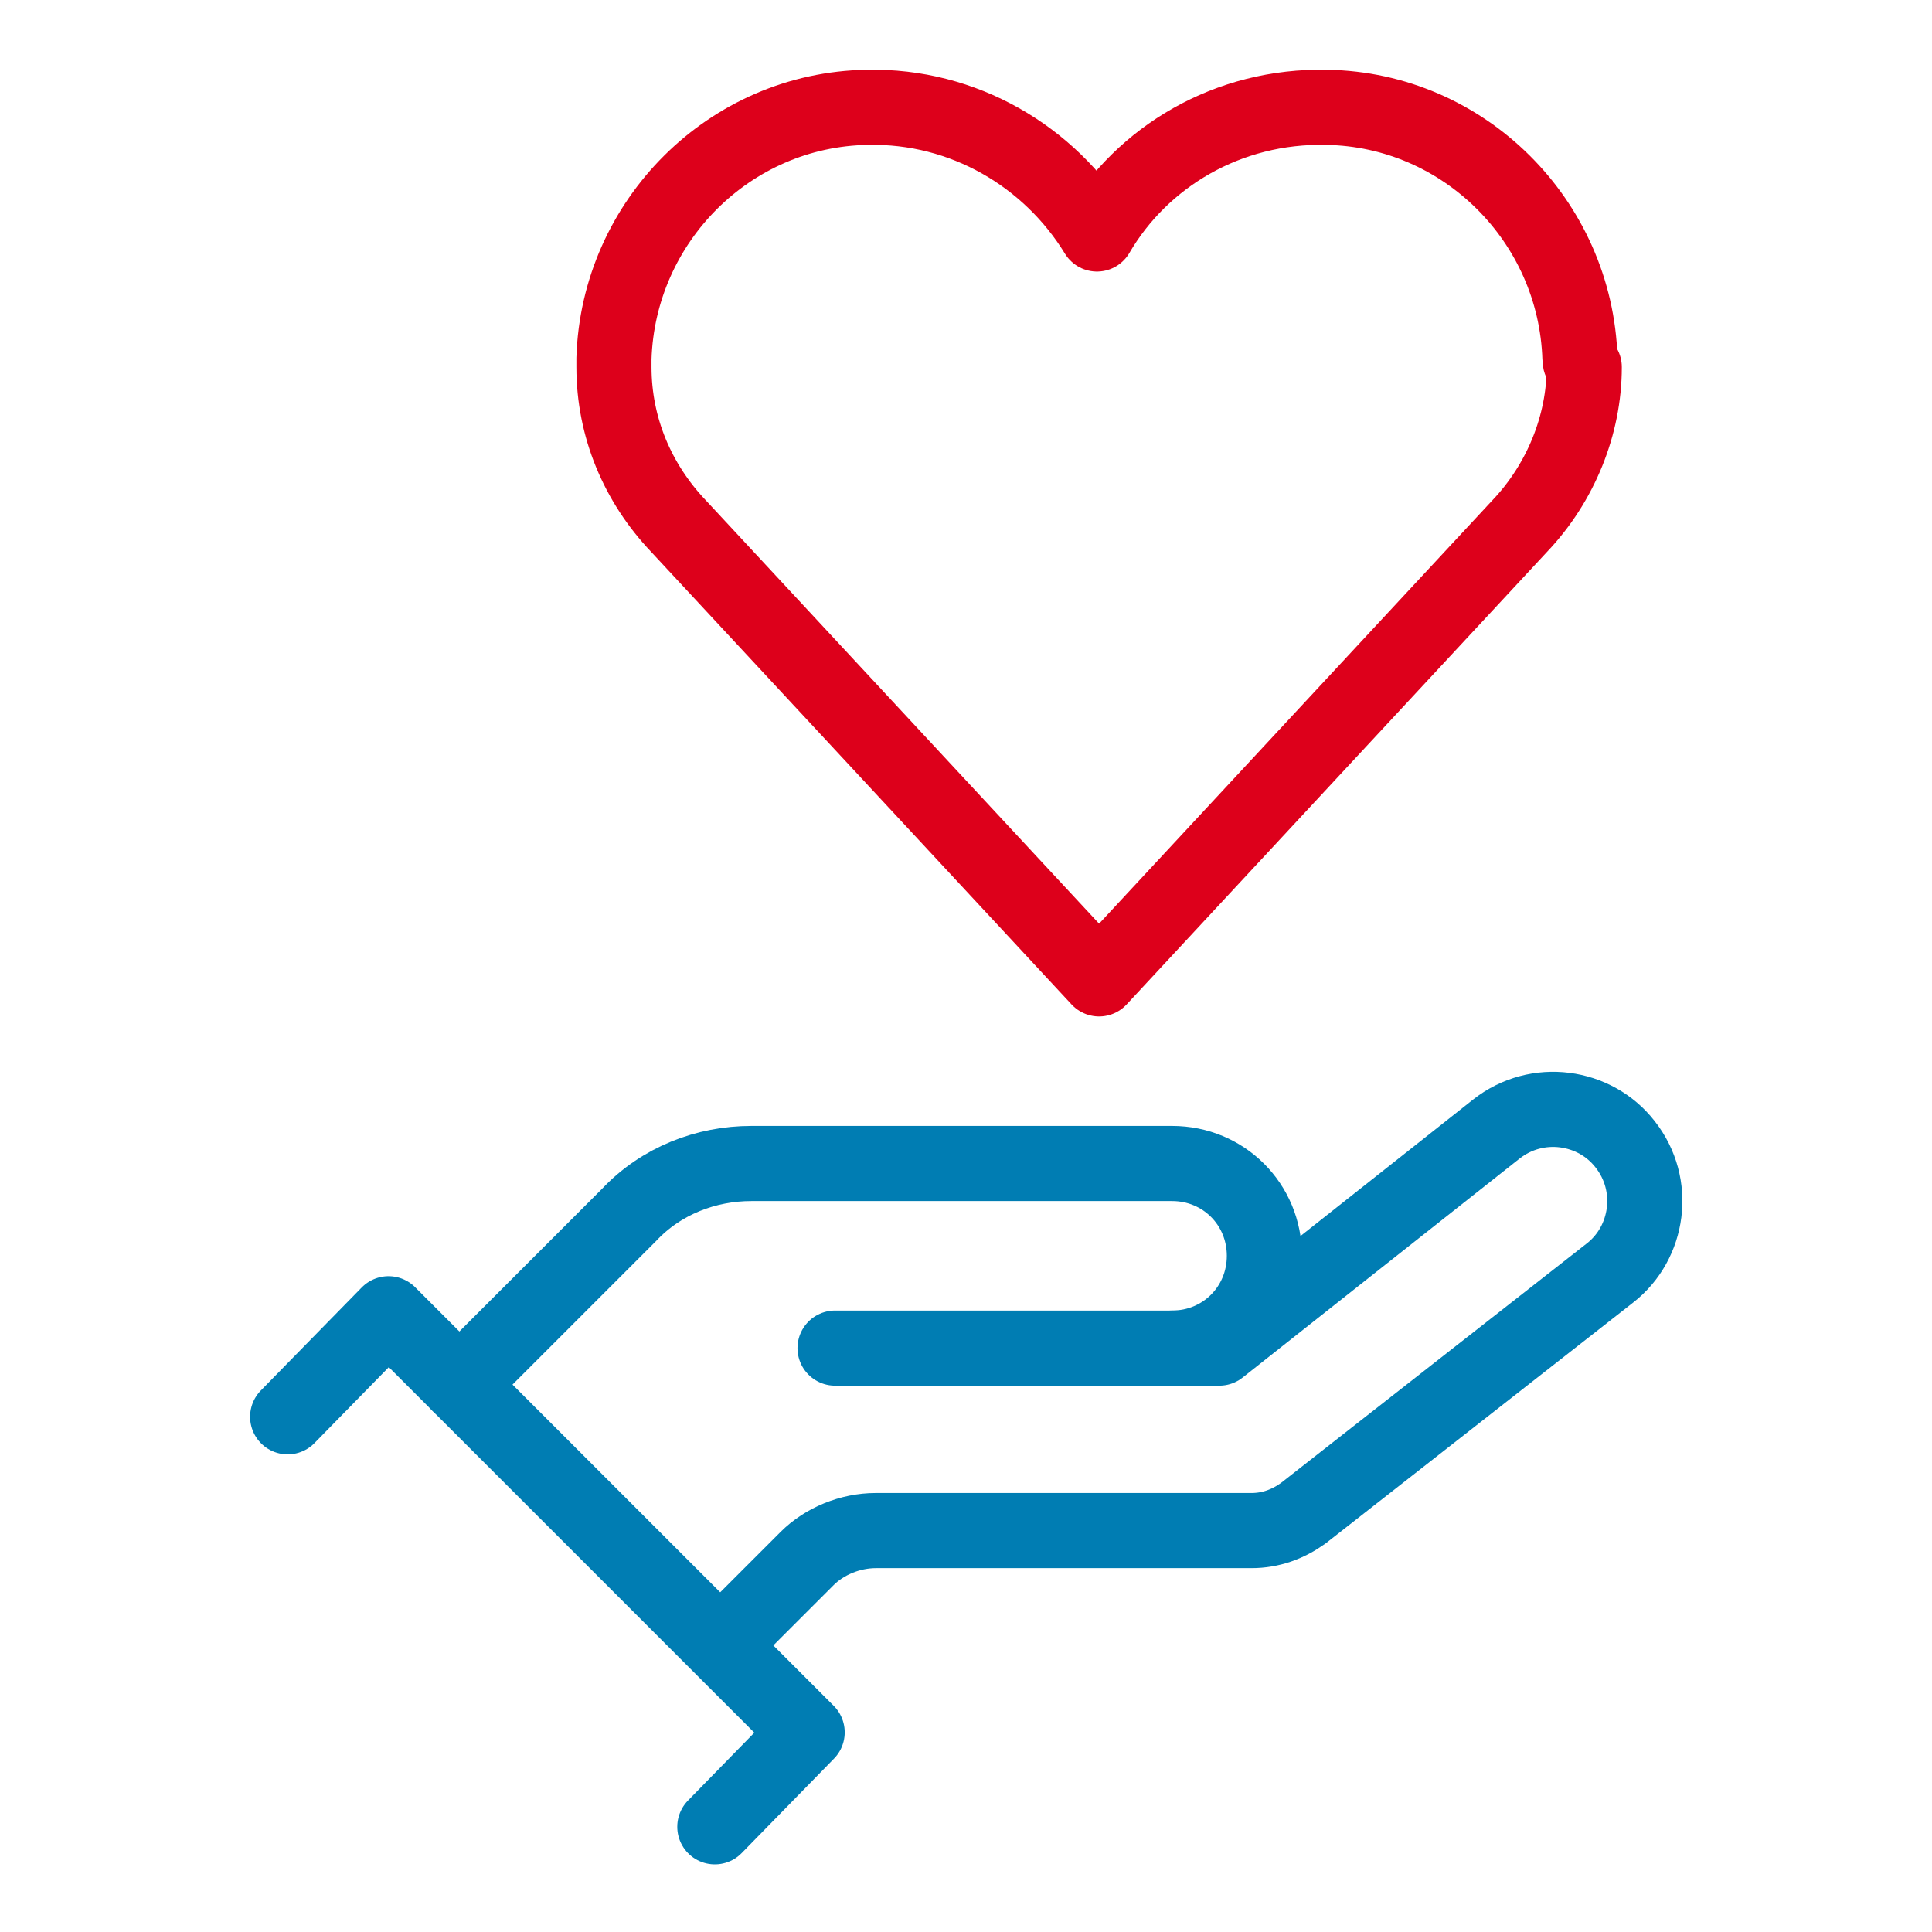 <?xml version="1.0" encoding="utf-8"?>
<!-- Generator: Adobe Illustrator 26.3.1, SVG Export Plug-In . SVG Version: 6.00 Build 0)  -->
<svg version="1.1" id="Layer_1" xmlns="http://www.w3.org/2000/svg" xmlns:xlink="http://www.w3.org/1999/xlink" x="0px" y="0px"
	 viewBox="0 0 90 90" style="enable-background:new 0 0 90 90;" xml:space="preserve">
<style type="text/css">
	.st0{fill-rule:evenodd;clip-rule:evenodd;fill:#007DB3;}
	.st1{fill:none;stroke:#007DB3;stroke-width:3.5;stroke-linecap:round;stroke-linejoin:round;stroke-miterlimit:10;}
	.st2{fill:none;stroke:#DD001B;stroke-width:3.5;stroke-linecap:round;stroke-linejoin:round;stroke-miterlimit:10;}
	.st3{fill-rule:evenodd;clip-rule:evenodd;fill:#ED8121;}
	.st4{fill:none;}
</style>
<g>
	<path class="st1" d="M54.6,62.8c2.4,0,4.3-1.9,4.3-4.3c0-2.4-1.9-4.3-4.3-4.3H35c-2.1,0-4.2,0.8-5.7,2.4l-7.9,7.9"/>
	<path class="st1" d="M38.9,62.8h17.9l12.9-10.2c1.9-1.5,4.6-1.1,6,0.7c1.5,1.9,1.1,4.6-0.7,6L60.7,70.5c-0.7,0.5-1.5,0.8-2.4,0.8
		H40.8c-1.2,0-2.4,0.5-3.2,1.3l-4,4"/>
	<polyline class="st1" points="13.4,66 18.1,61.2 37.6,80.7 33.3,85.1 	"/>
	<path class="st2" d="M73.6,16.7c-0.2-6.4-5.4-11.6-11.8-11.7c-4.6-0.1-8.6,2.3-10.7,5.9c-2.2-3.6-6.2-6-10.7-5.9
		C34,5.1,28.8,10.3,28.6,16.7c0,0.1,0,0.3,0,0.4c0,2.8,1.1,5.4,3,7.4l19.6,21.1l19.6-21.1c1.9-2,3-4.7,3-7.4
		C73.6,16.9,73.6,16.8,73.6,16.7z"/>
</g>
<rect class="st4" width="90" height="90"/>
</svg>
